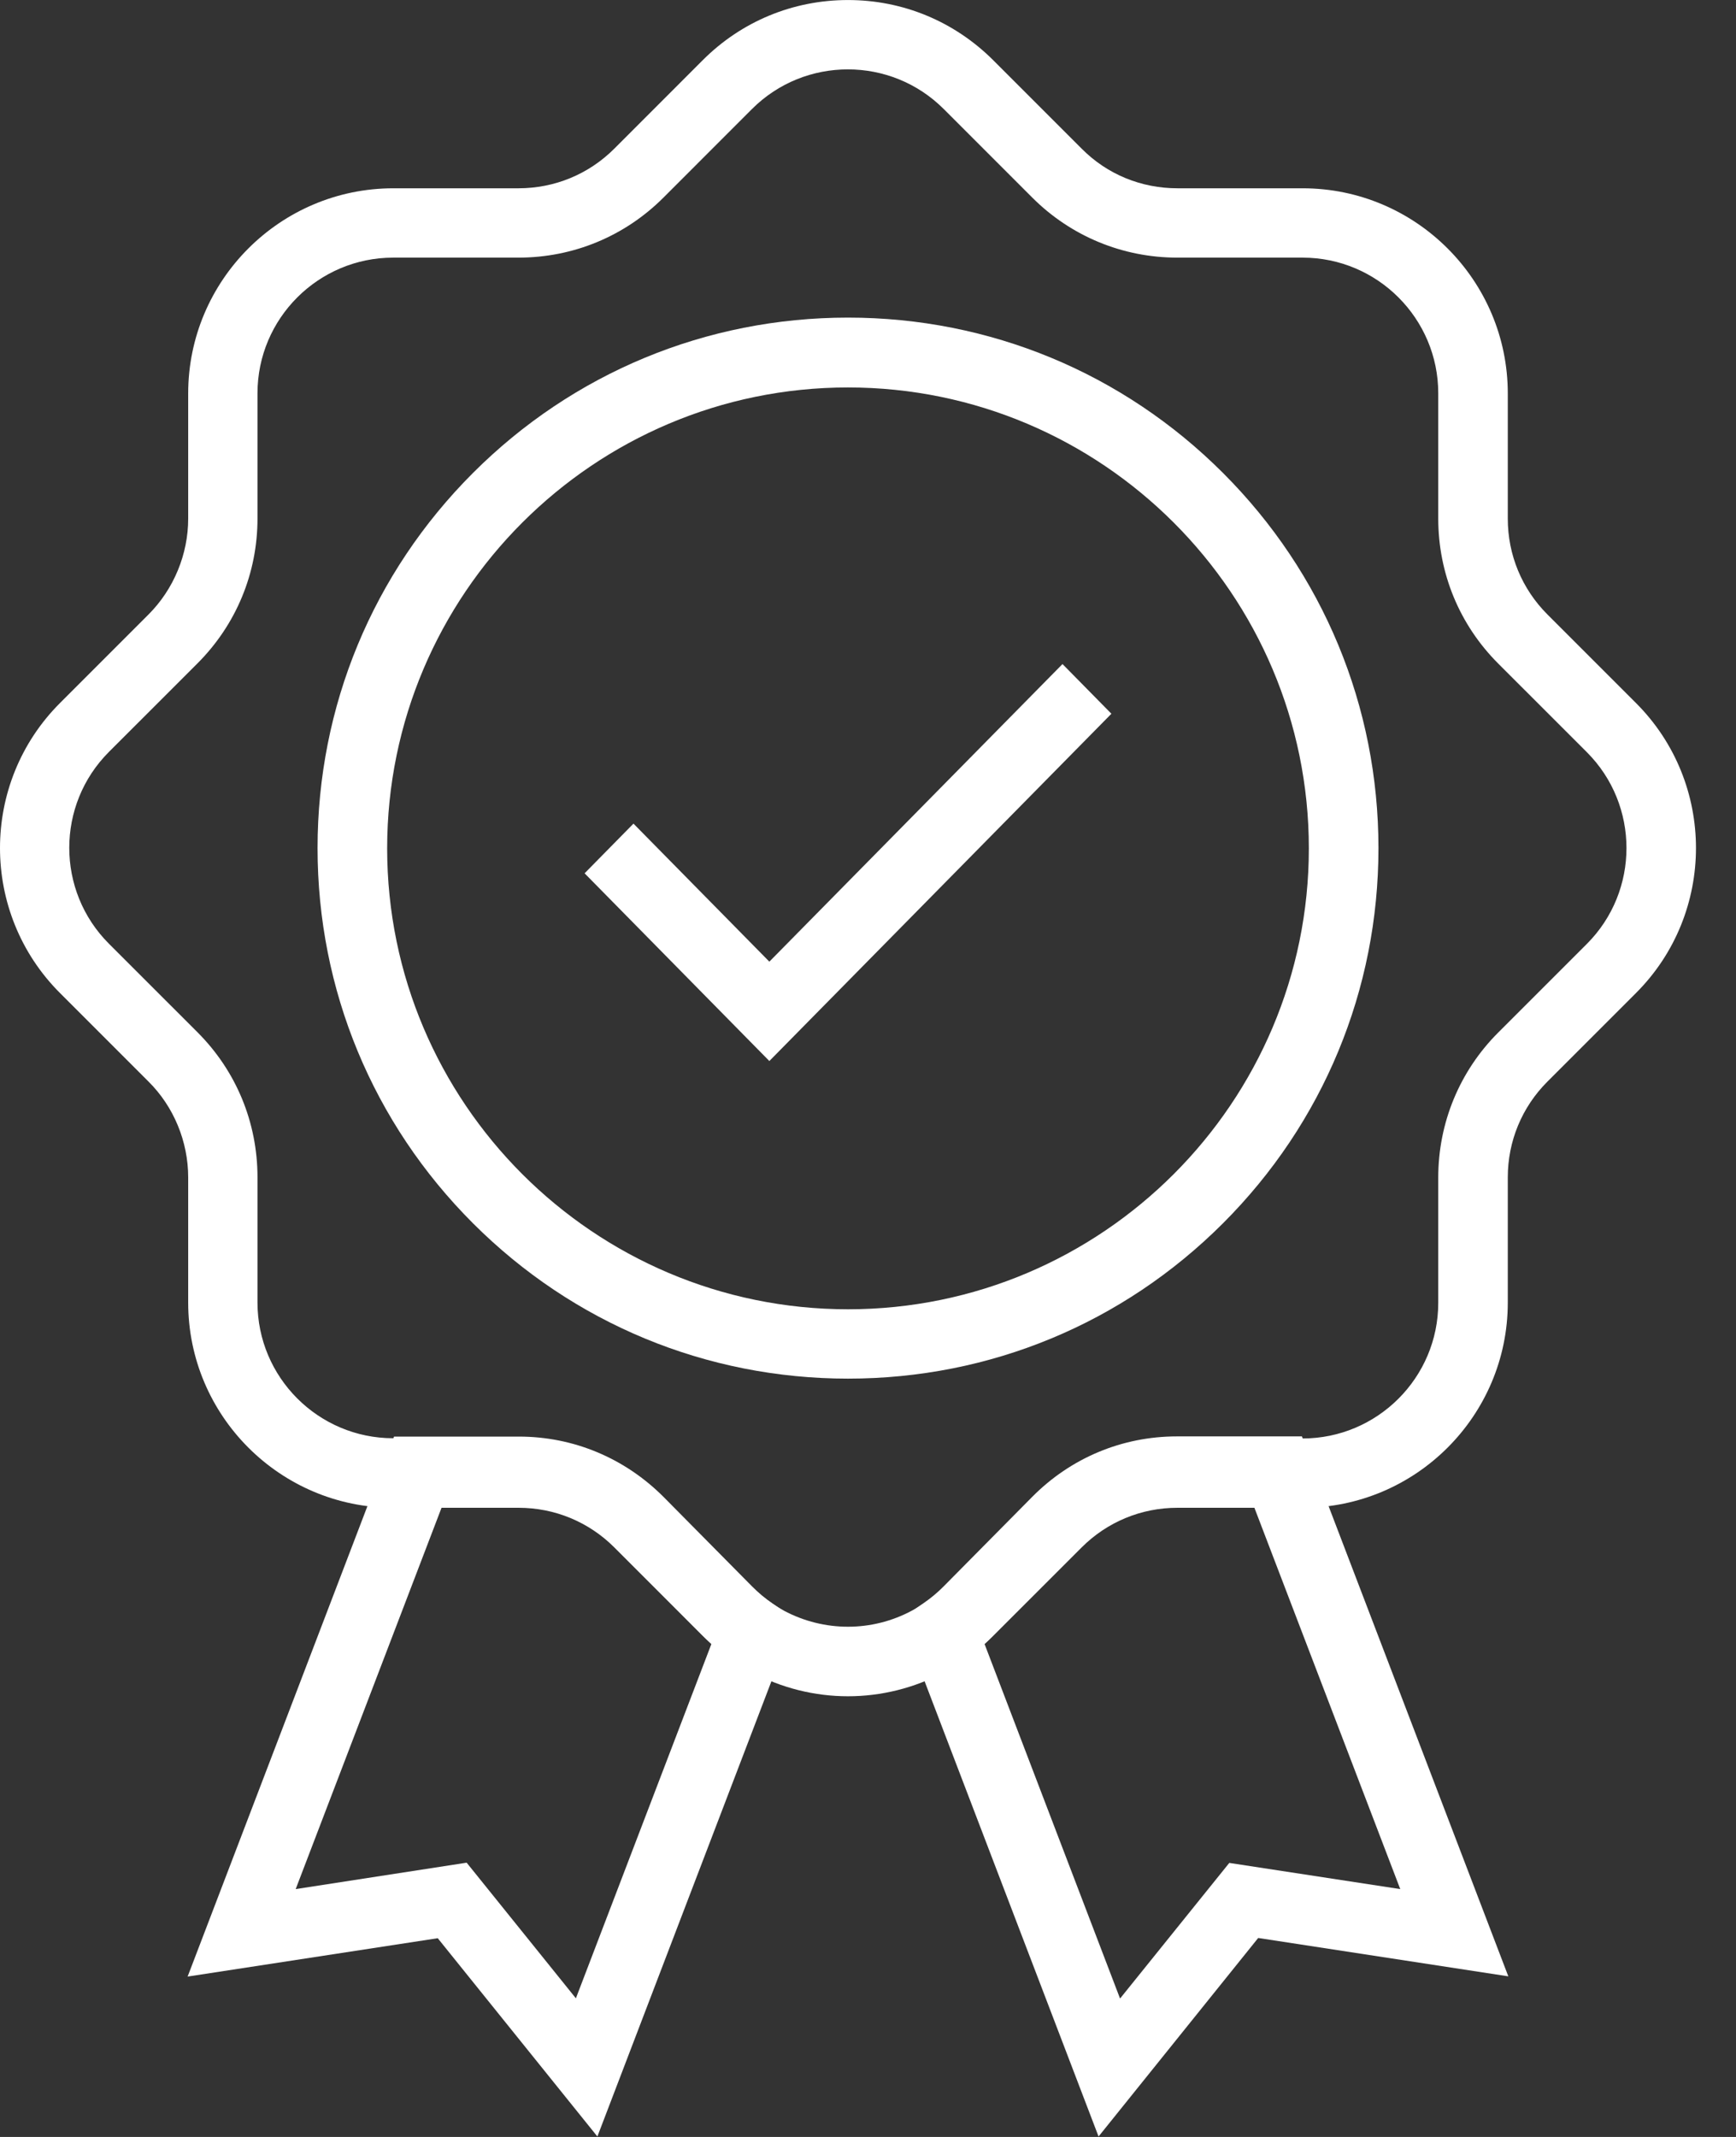 <svg width="52" height="64" viewBox="0 0 52 64" fill="none" xmlns="http://www.w3.org/2000/svg">
<rect x="0" y="0" width="52" height="64" fill="#333333" stroke="none"/>
<path d="M25.401 41.289C21.155 41.289 17.165 39.634 14.166 36.635C11.167 33.636 9.512 29.646 9.512 25.401C9.512 21.155 11.167 17.165 14.166 14.166C17.165 11.167 21.155 9.512 25.401 9.512C29.646 9.512 33.636 11.167 36.635 14.166C39.634 17.165 41.29 21.155 41.29 25.401C41.29 29.646 39.634 33.636 36.635 36.635C33.629 39.641 29.646 41.289 25.401 41.289ZM25.401 11.604C17.789 11.604 11.597 17.796 11.597 25.408C11.597 33.02 17.789 39.212 25.401 39.212C33.013 39.212 39.205 33.019 39.205 25.408C39.205 17.796 33.013 11.604 25.401 11.604Z" fill="white"/>
<path d="M23.045 31.777L17.511 26.155L18.975 24.667L23.045 28.801L31.826 19.888L33.291 21.376L23.045 31.777Z" fill="white"/>
<path d="M25.4 50.802C24.407 50.802 23.414 50.559 22.505 50.073C22.317 49.976 22.137 49.864 21.963 49.746C21.637 49.531 21.331 49.274 21.053 48.996L18.401 46.344C17.637 45.58 16.616 45.157 15.533 45.157H11.783C8.394 45.157 5.637 42.4 5.637 39.011V35.262C5.637 34.192 5.206 33.144 4.45 32.394L1.797 29.741C-0.599 27.346 -0.599 23.45 1.797 21.055L4.45 18.402C5.206 17.645 5.637 16.597 5.637 15.534V11.785C5.637 8.396 8.394 5.639 11.783 5.639H15.533C16.616 5.639 17.637 5.216 18.401 4.452L21.053 1.799C22.213 0.64 23.755 0.001 25.4 0.001C27.046 0.001 28.581 0.64 29.747 1.799L32.4 4.452C33.164 5.223 34.185 5.639 35.268 5.639H39.018C42.407 5.639 45.164 8.396 45.164 11.785V15.534C45.164 16.617 45.587 17.638 46.351 18.402L49.004 21.055C51.4 23.45 51.4 27.346 49.004 29.741L46.351 32.394C45.587 33.158 45.164 34.178 45.164 35.262V39.011C45.164 42.4 42.407 45.157 39.018 45.157H35.268C34.185 45.157 33.164 45.58 32.4 46.344L29.747 48.996C29.47 49.274 29.164 49.531 28.838 49.746C28.671 49.864 28.484 49.969 28.296 50.073C27.387 50.559 26.393 50.802 25.4 50.802ZM11.776 7.716C9.54 7.716 7.713 9.535 7.713 11.778V15.528C7.713 17.167 7.074 18.708 5.915 19.868L3.262 22.52C1.679 24.104 1.679 26.68 3.262 28.263L5.915 30.915C7.075 32.075 7.713 33.617 7.713 35.262V39.012C7.713 41.248 9.533 43.074 11.776 43.074H15.526C17.164 43.074 18.706 43.713 19.873 44.872L22.525 47.525C22.713 47.712 22.914 47.879 23.13 48.025C23.241 48.101 23.359 48.171 23.484 48.24C24.685 48.879 26.116 48.879 27.31 48.24C27.435 48.178 27.553 48.101 27.664 48.032C27.88 47.886 28.088 47.719 28.268 47.532L30.921 44.879C32.081 43.72 33.623 43.081 35.268 43.081H39.018C41.254 43.081 43.081 41.262 43.081 39.019V35.269C43.081 33.63 43.719 32.082 44.879 30.922L47.532 28.27C49.115 26.687 49.115 24.11 47.532 22.527L44.879 19.875C43.719 18.715 43.081 17.174 43.081 15.528V11.778C43.081 9.542 41.261 7.716 39.018 7.716H35.268C33.629 7.716 32.081 7.077 30.921 5.918L28.268 3.265C26.685 1.682 24.109 1.682 22.525 3.265L19.873 5.918C18.713 7.077 17.171 7.716 15.526 7.716H11.776Z" fill="white"/>
<path d="M17.894 63.987L13.112 58.048L5.62 59.197L11.802 43.025H15.545C17.18 43.025 18.719 43.67 19.883 44.839L22.531 47.515C22.718 47.704 22.919 47.872 23.134 48.019L23.82 48.488L17.894 63.987ZM13.978 55.786L17.25 59.848L21.311 49.231C21.228 49.154 21.145 49.077 21.068 48.999L18.421 46.324C17.659 45.554 16.64 45.127 15.559 45.127H13.237L8.857 56.577L13.978 55.786ZM32.906 63.987L26.98 48.481L27.666 48.012C27.881 47.865 28.082 47.697 28.269 47.508L30.917 44.832C32.074 43.663 33.613 43.019 35.255 43.019H38.998L45.18 59.19L37.688 58.041L32.906 63.987ZM29.489 49.231L33.55 59.855L36.822 55.793L41.943 56.577L37.563 45.127H35.242C34.16 45.127 33.142 45.554 32.379 46.324L29.732 48.999C29.655 49.077 29.572 49.154 29.489 49.231Z" fill="white"/>
</svg>

